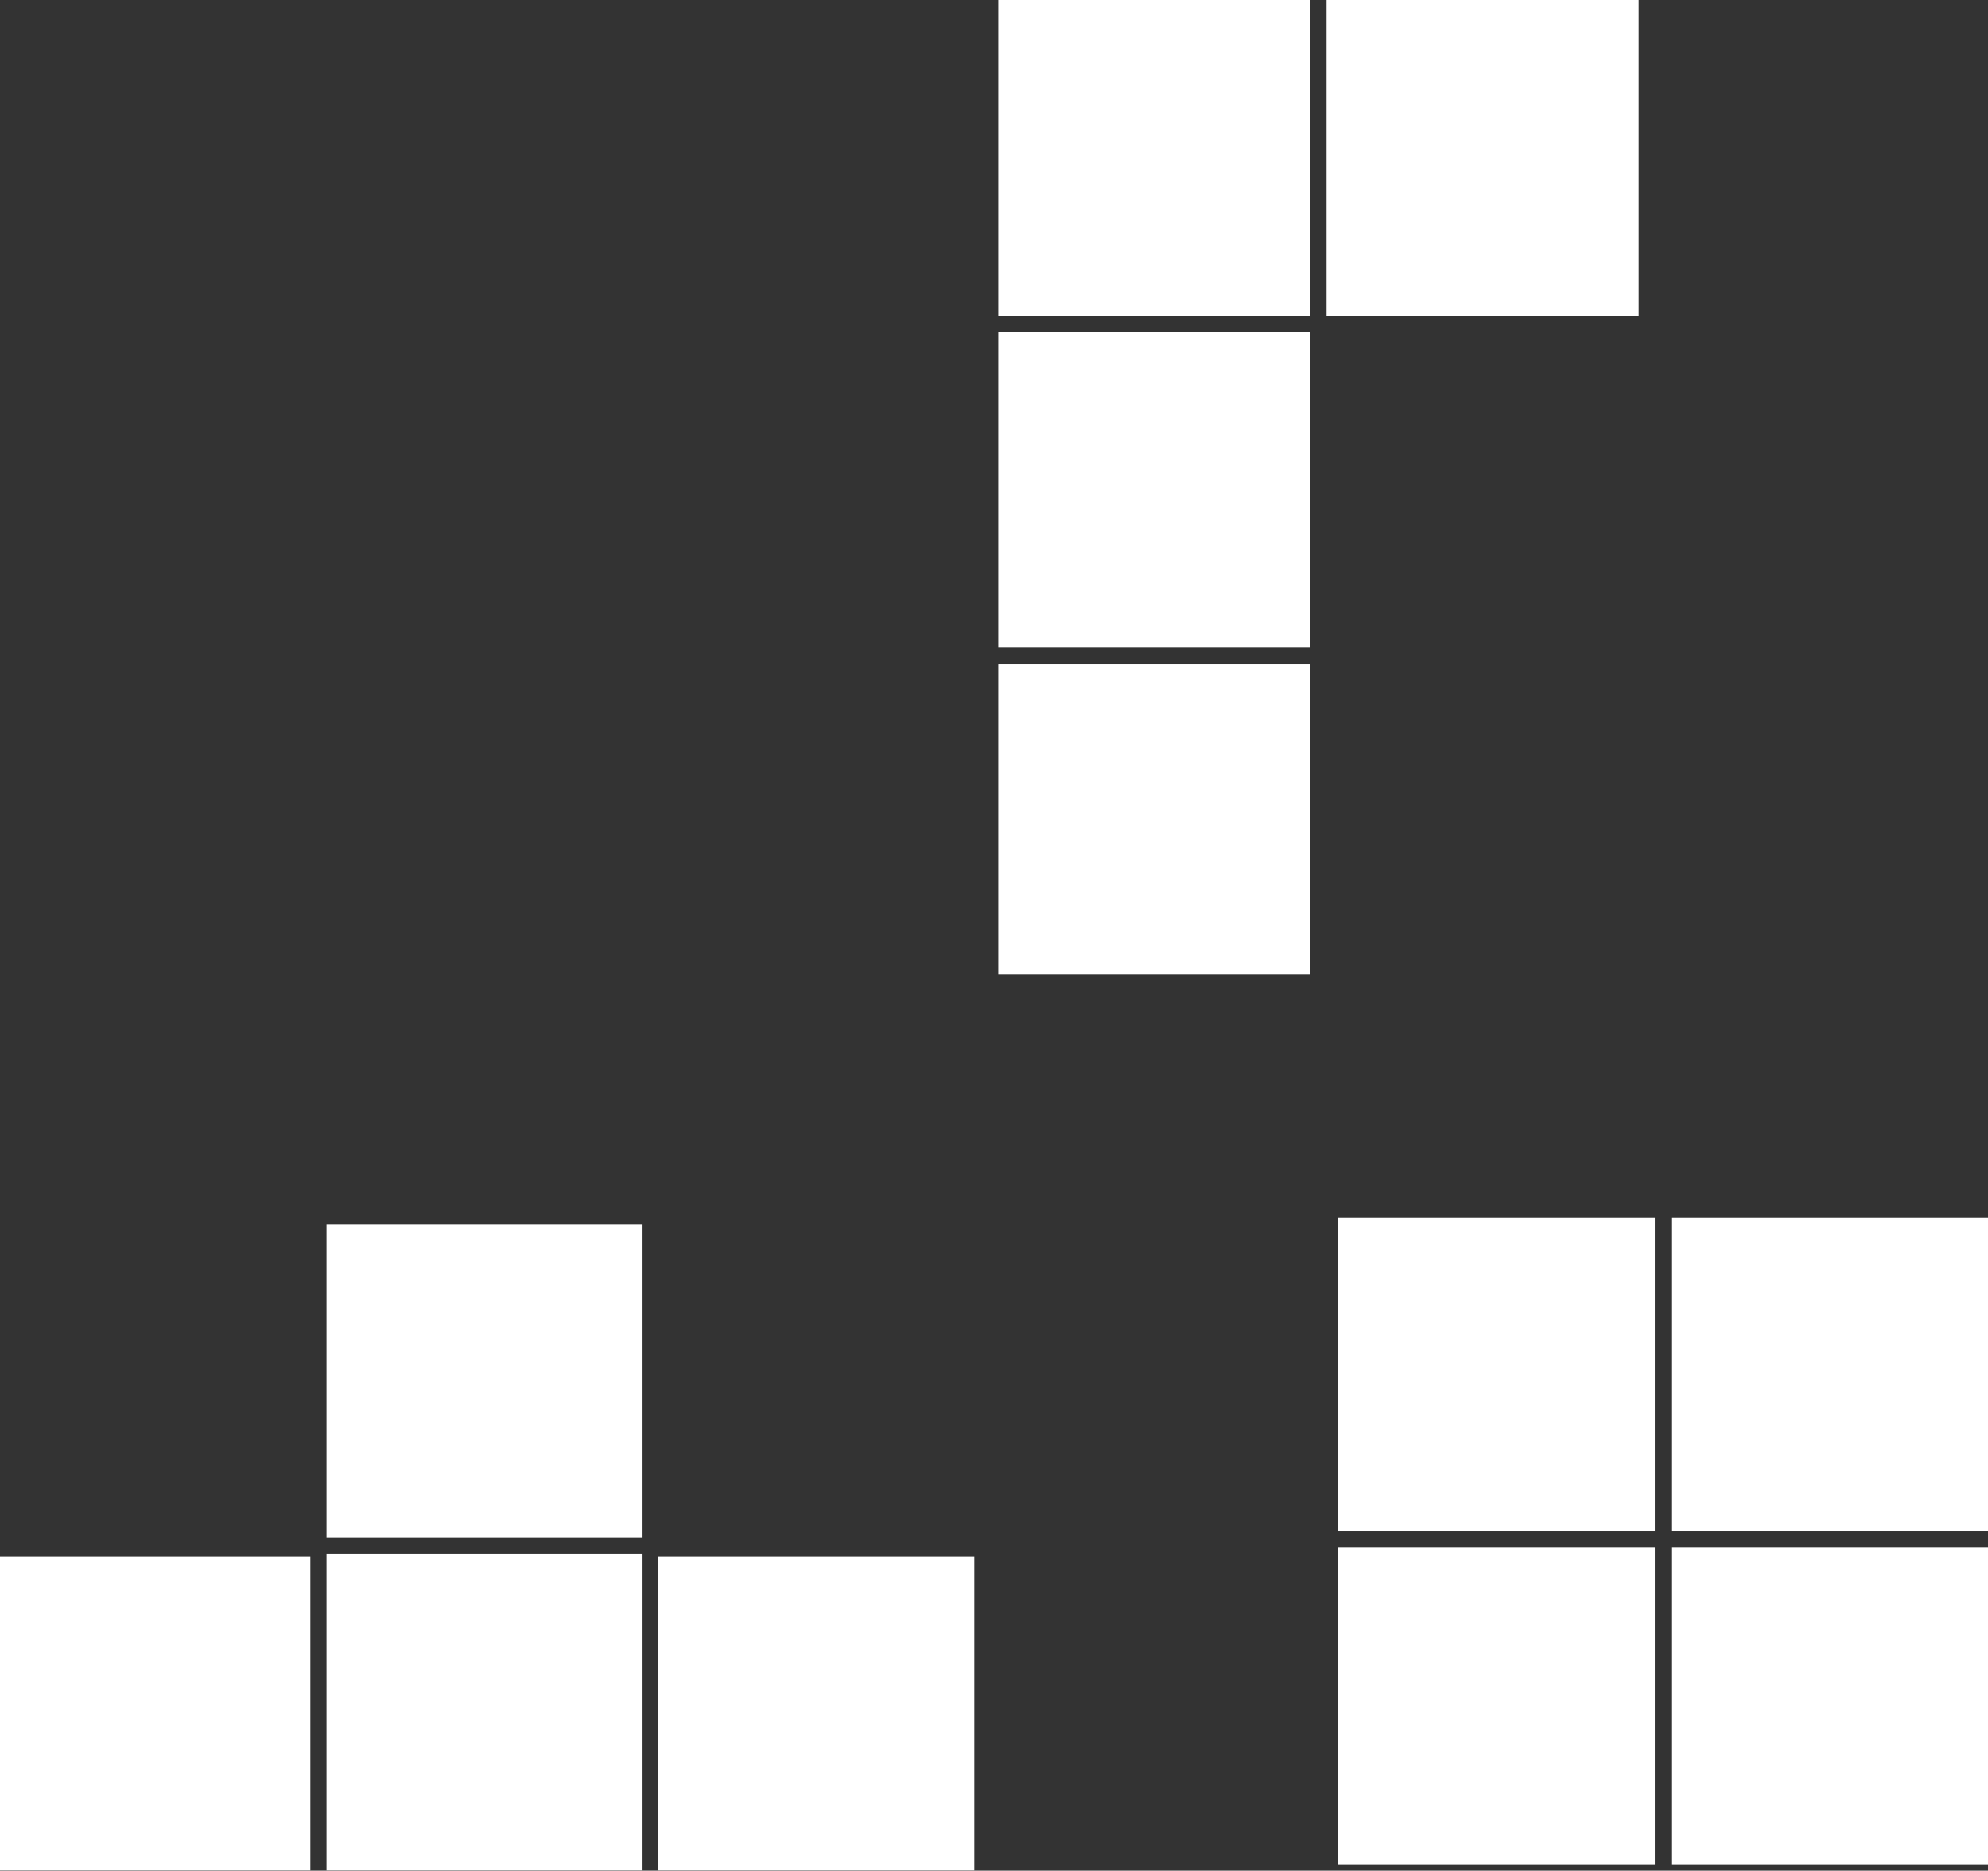 <svg id="Layer_1" data-name="Layer 1" xmlns="http://www.w3.org/2000/svg" viewBox="0 0 68.86 64.8"><rect x="0" y="0" width="68.86" height="64.8" fill="#333333" stroke="none"/><defs><style>.cls-1{fill:#fff;}</style></defs><title>qs_mostused_11</title><rect class="cls-1" x="34.58" y="23" width="10.81" height="10.75"/><rect class="cls-1" x="34.58" y="11.51" width="10.81" height="10.92"/><rect class="cls-1" x="45.95" width="10.81" height="10.94"/><polygon class="cls-1" points="57.33 10.94 57.33 0 57.33 0 57.33 10.94"/><polygon class="cls-1" points="34.58 0 34.58 8.71 34.58 10.94 34.58 10.95 45.39 10.95 45.39 0 34.58 0"/><rect class="cls-1" x="11.31" y="42.4" width="10.92" height="10.86"/><rect class="cls-1" y="53.92" width="10.75" height="10.87"/><rect class="cls-1" x="11.31" y="53.82" width="10.92" height="10.97"/><rect class="cls-1" x="22.8" y="53.92" width="10.95" height="10.87"/><rect class="cls-1" x="46.35" y="53.61" width="10.97" height="10.97"/><rect class="cls-1" x="46.35" y="42.19" width="10.97" height="10.86"/><rect class="cls-1" x="57.89" y="53.61" width="10.97" height="10.97"/><rect class="cls-1" x="57.89" y="42.19" width="10.97" height="10.86"/></svg>